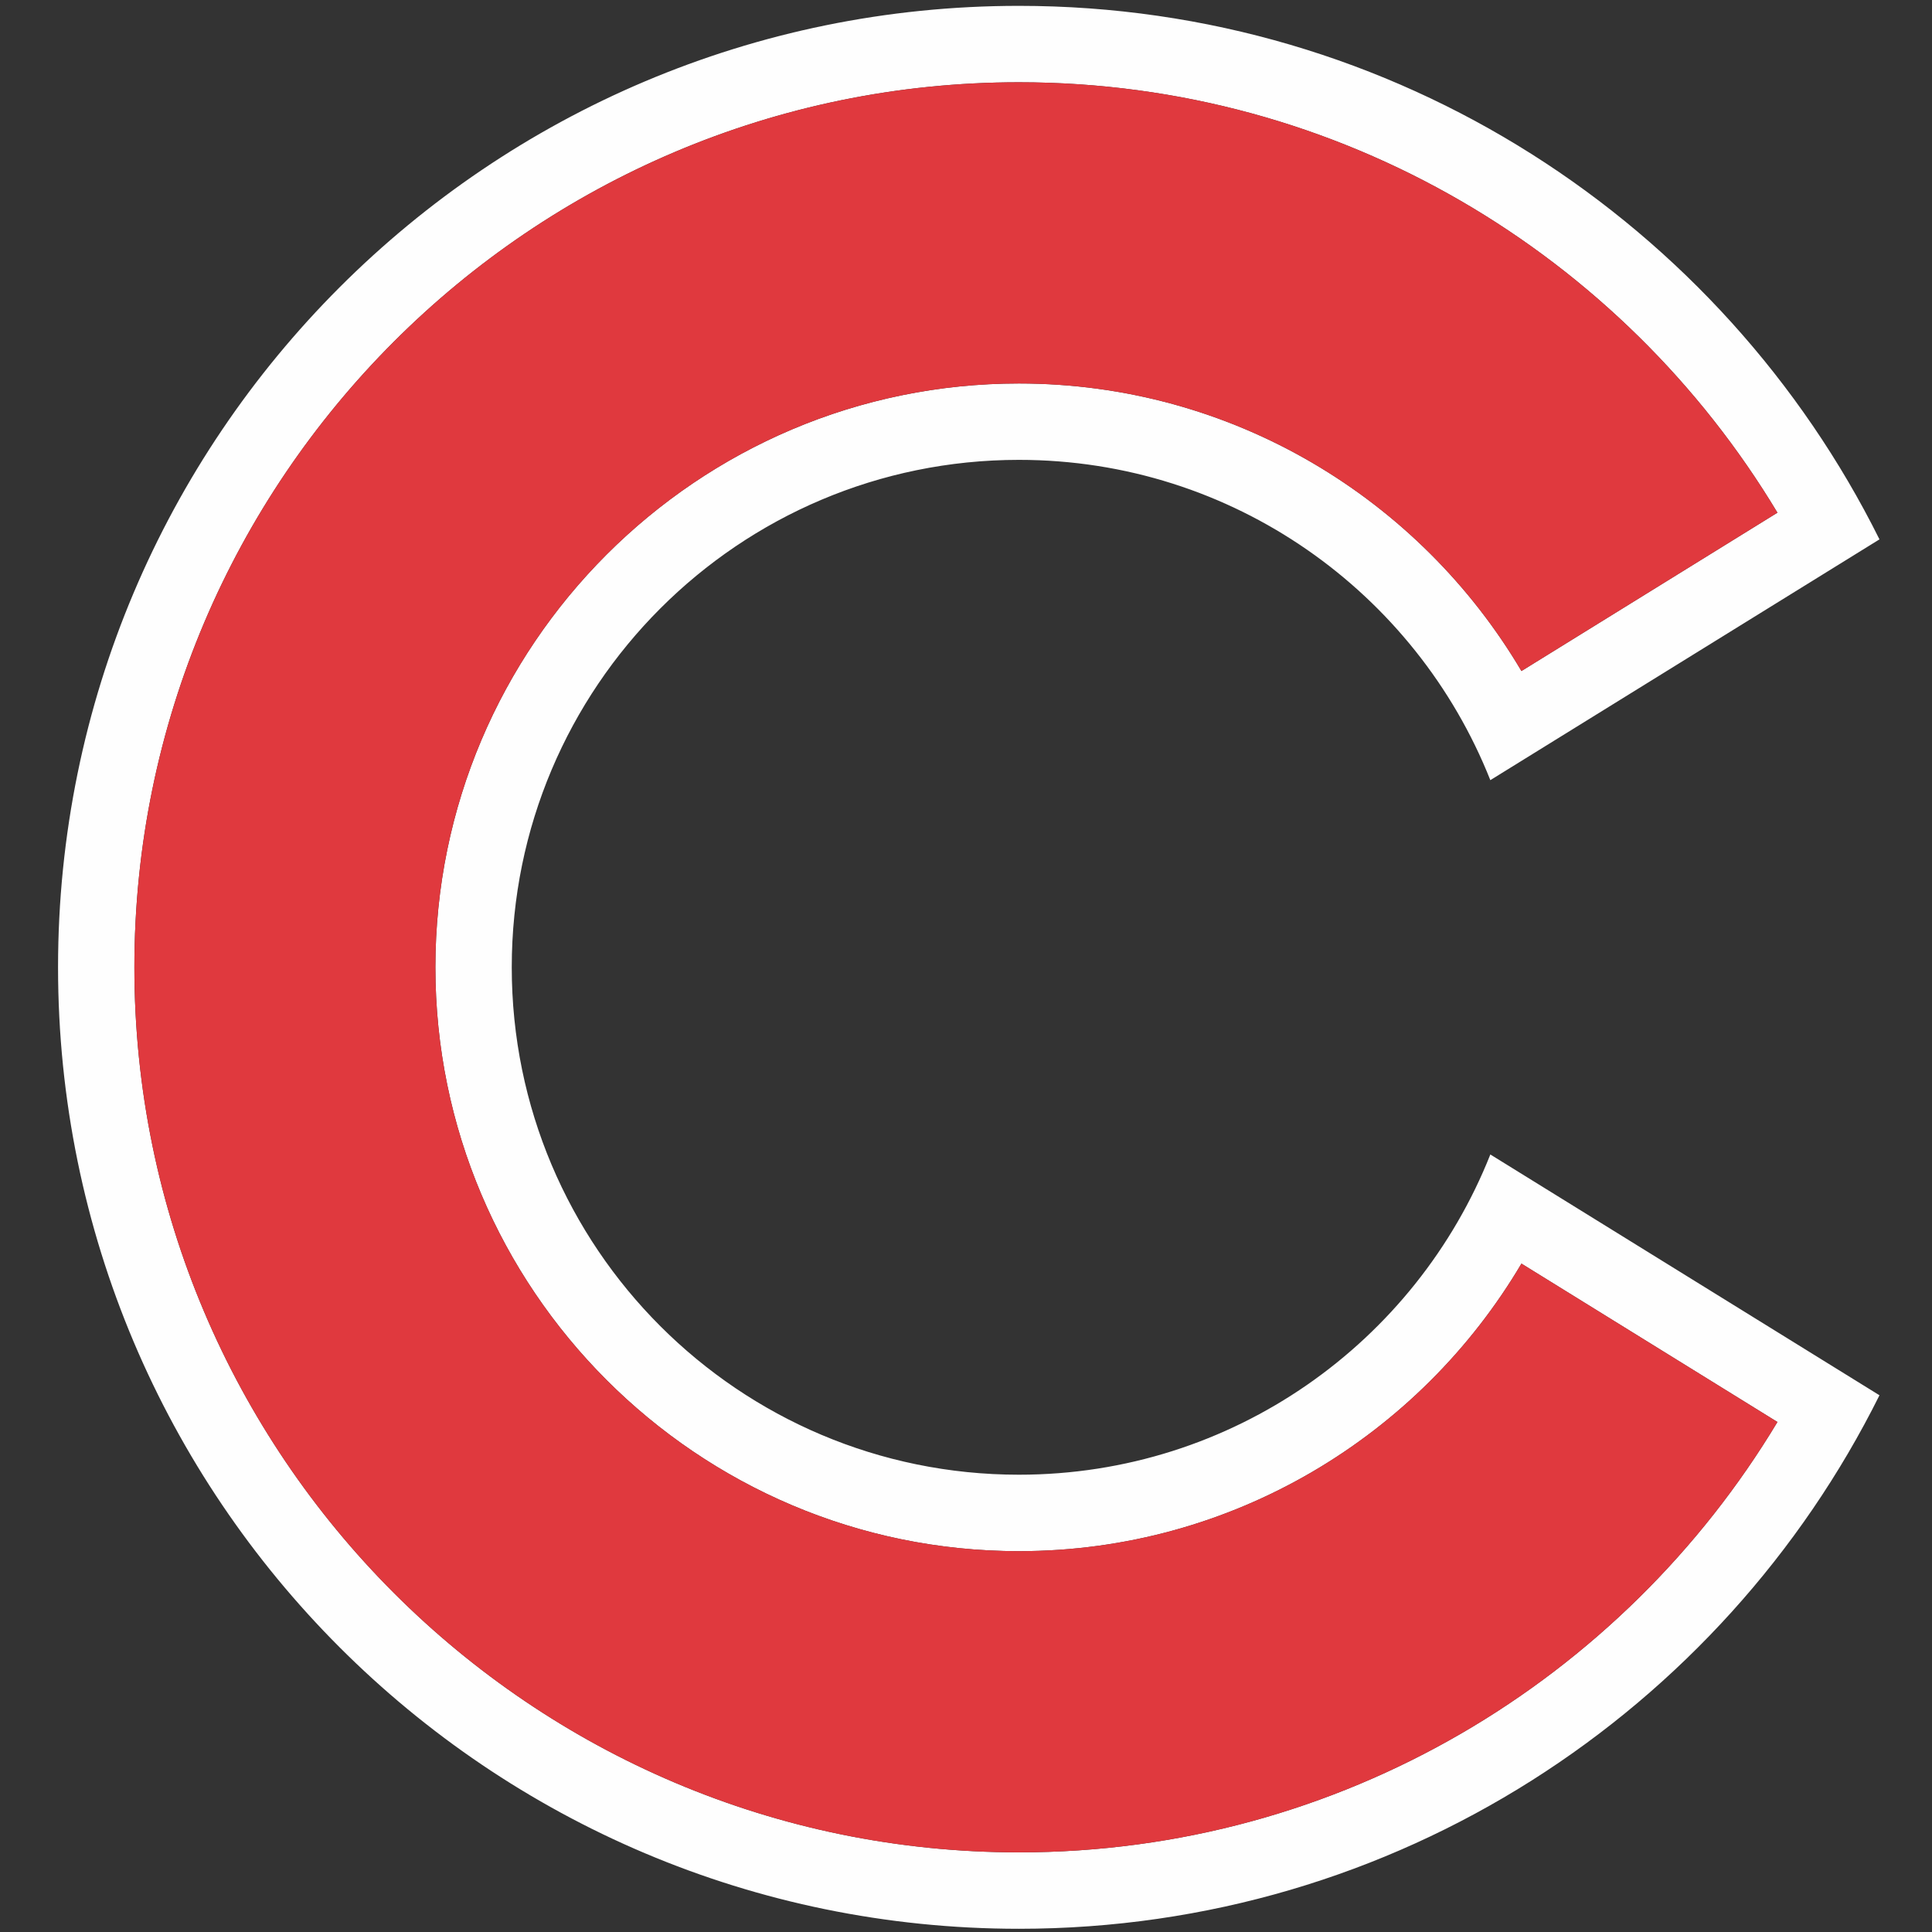 <?xml version="1.0" encoding="UTF-8" standalone="no"?>
<svg width="500px" height="500px" viewBox="0 0 500 500" version="1.1" xmlns="http://www.w3.org/2000/svg" xmlns:xlink="http://www.w3.org/1999/xlink">
    <rect x="0" y="0" width="500" height="500" fill="#333333" stroke="none"/>
    <!-- Generator: Sketch 39.1 (31720) - http://www.bohemiancoding.com/sketch -->
    <title>CHC</title>
    <desc>Created with Sketch.</desc>
    <defs></defs>
    <g id="MLB" stroke="none" stroke-width="1" fill="none" fill-rule="evenodd">
        <g id="CHC">
            <g id="Page-1" transform="translate(14, 0)">
                <g id="Group-3" transform="translate(0, 0.681)" fill="#FEFEFE">
                    <path d="M249.696,478.709 C123.468,478.709 20.778,375.944 20.778,249.652 C20.778,123.36 123.468,20.612 249.696,20.612 C332.943,20.612 405.939,65.317 445.998,132 L379.749,172.981 C353.447,128.476 305.006,98.563 249.696,98.563 C166.431,98.563 98.678,166.342 98.678,249.652 C98.678,332.971 166.431,400.759 249.696,400.759 C305.006,400.759 353.447,370.845 379.749,326.341 L445.998,367.33 C405.939,433.996 332.943,478.709 249.696,478.709 L249.696,478.709 Z M371.698,298.098 C352.438,346.648 305.075,380.973 249.696,380.973 C177.195,380.973 118.442,322.191 118.442,249.652 C118.442,177.131 177.195,118.331 249.696,118.331 C305.075,118.331 352.438,152.664 371.698,201.223 L472.405,138.908 C431.686,57.069 347.264,0.835 249.696,0.835 C112.347,0.835 1.023,112.24 1.023,249.652 C1.023,387.072 112.347,498.486 249.696,498.486 C347.264,498.486 431.686,442.235 472.405,360.413 L371.698,298.098 Z" id="Fill-1"></path>
                </g>
                <path d="M379.749,327.02 C353.447,371.525 305.006,401.438 249.696,401.438 C166.431,401.438 98.678,333.65 98.678,250.332 C98.678,167.021 166.431,99.242 249.696,99.242 C305.006,99.242 353.447,129.156 379.749,173.66 L445.998,132.679 C405.939,65.996 332.943,21.292 249.696,21.292 C123.468,21.292 20.778,124.039 20.778,250.332 C20.778,376.624 123.468,479.389 249.696,479.389 C332.943,479.389 405.939,434.675 445.998,368.01 L379.749,327.02 Z" id="Fill-4" fill="#E0393E"></path>
            </g>
        </g>
    </g>
</svg>